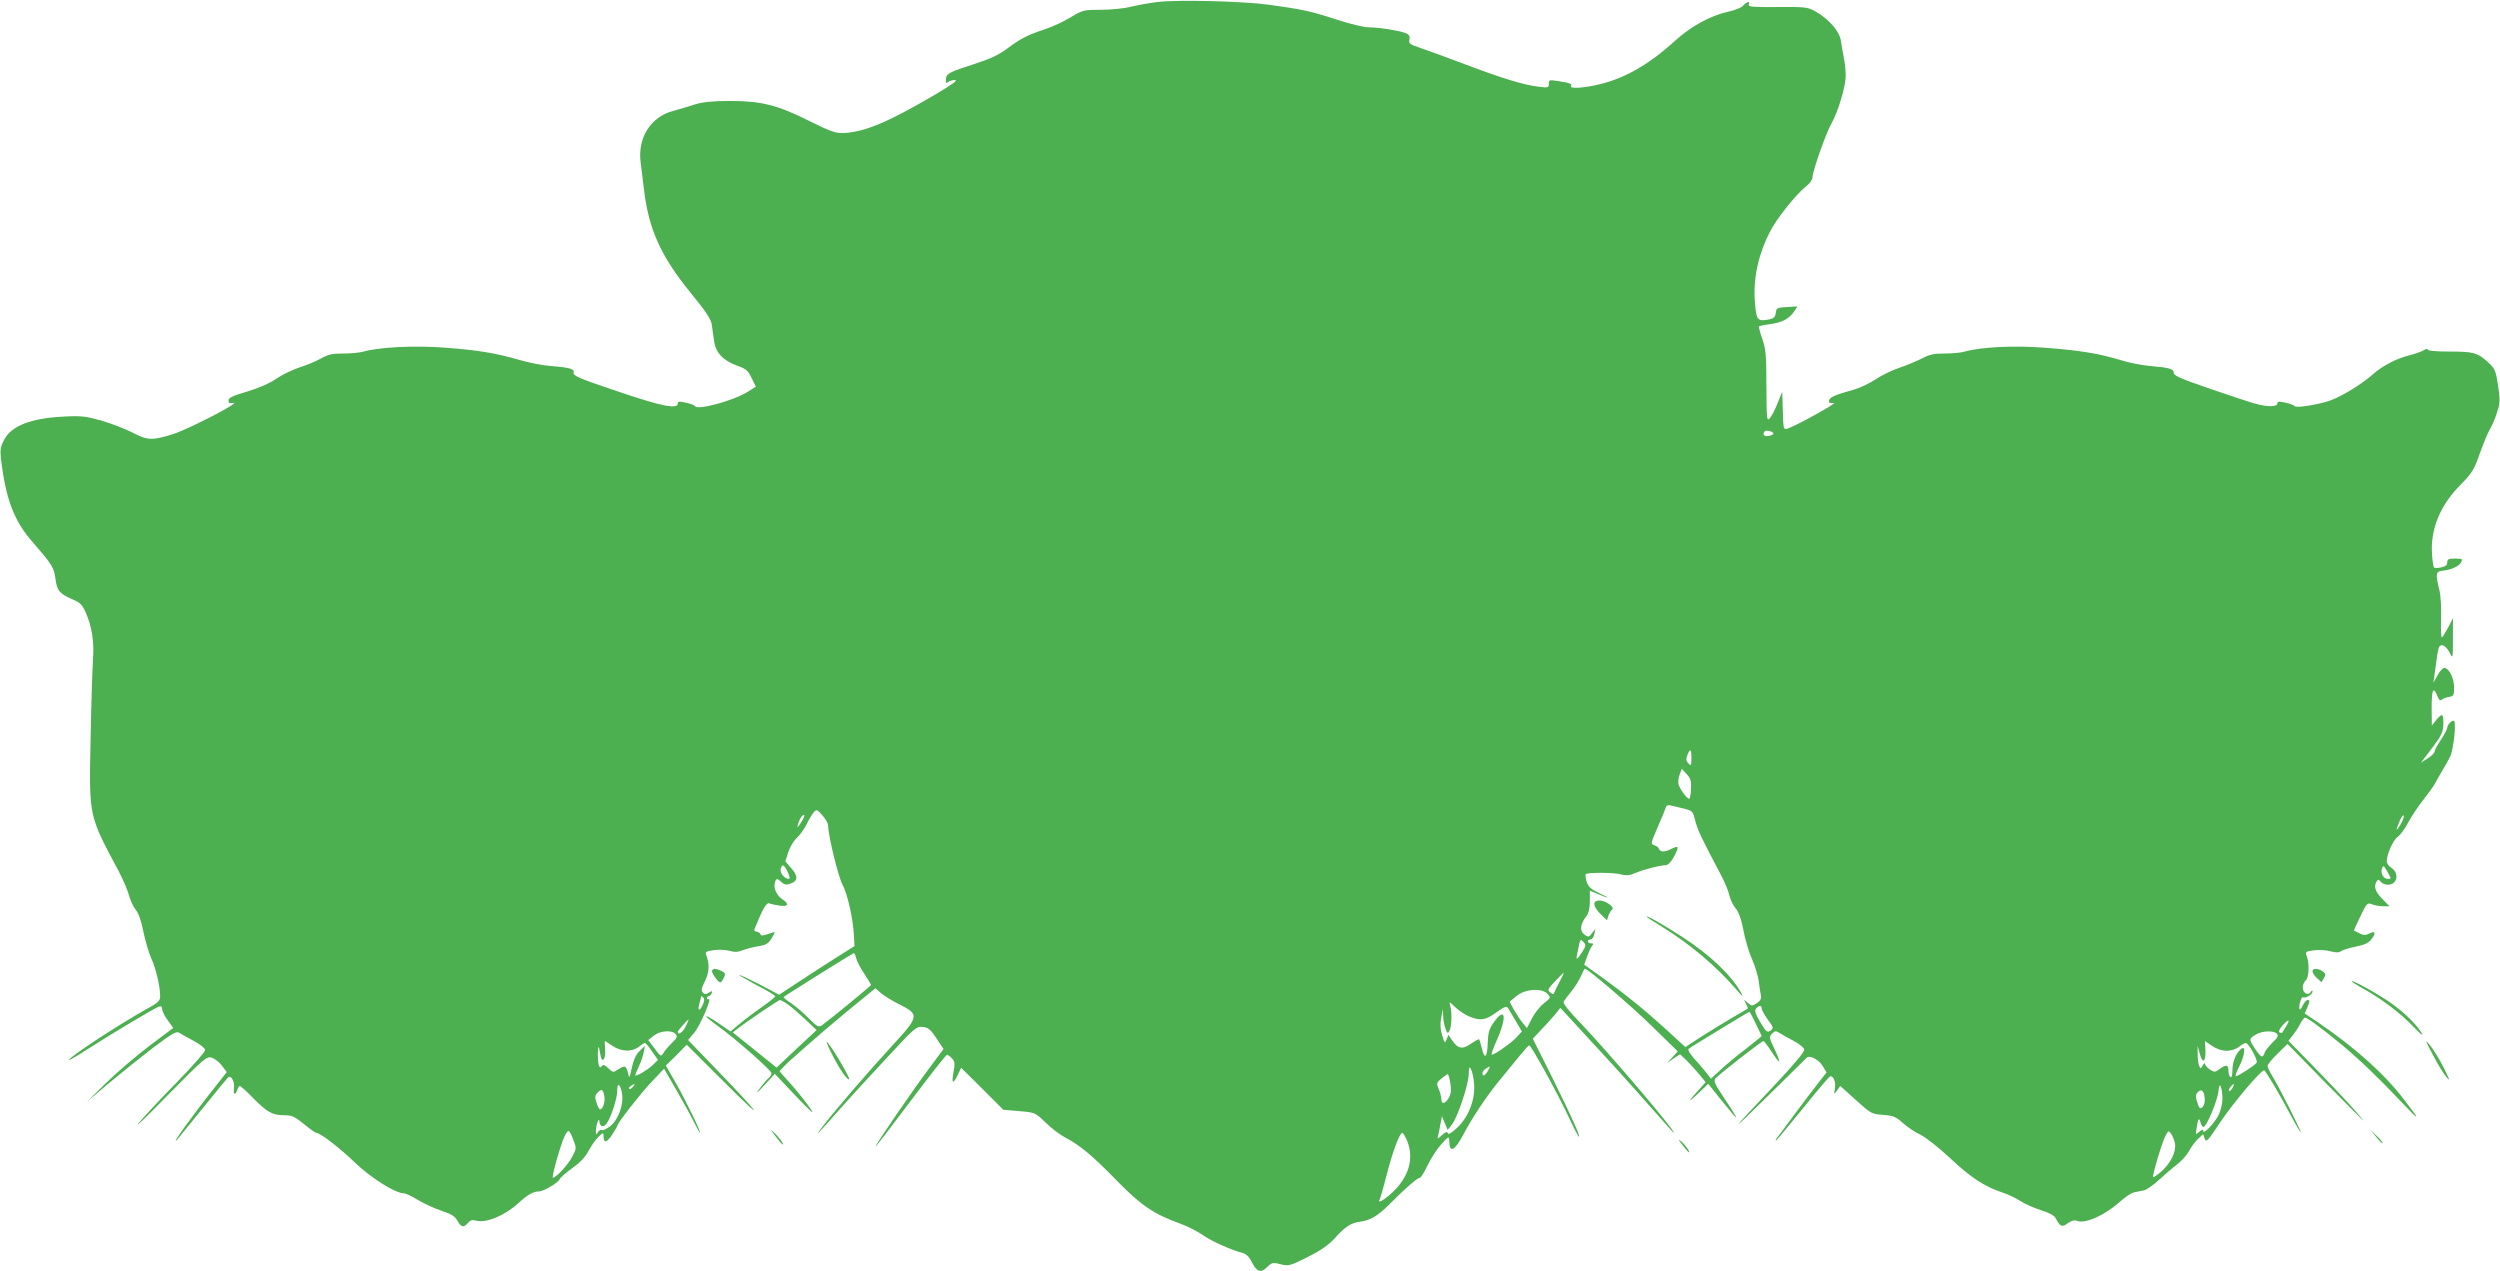 <?xml version="1.0" standalone="no"?>
<!DOCTYPE svg PUBLIC "-//W3C//DTD SVG 20010904//EN"
 "http://www.w3.org/TR/2001/REC-SVG-20010904/DTD/svg10.dtd">
<svg version="1.0" xmlns="http://www.w3.org/2000/svg"
 width="1280pt" height="651pt" viewBox="0 0 1280 651"
 preserveAspectRatio="xMidYMid meet">
<g transform="translate(0,651) scale(0.1,-0.1)"
fill="#4caf50" stroke="none">
<path d="M5929 6500 c-42 -5 -104 -16 -137 -24 -33 -9 -101 -16 -153 -16 -90
0 -95 -1 -158 -39 -36 -22 -93 -48 -126 -59 -96 -32 -127 -48 -193 -97 -46
-35 -89 -55 -165 -80 -138 -44 -152 -51 -154 -81 -1 -19 2 -23 10 -15 6 6 22
11 36 11 18 0 -13 -22 -104 -76 -237 -139 -356 -189 -462 -195 -43 -2 -65 5
-174 59 -167 84 -250 105 -409 105 -91 0 -140 -5 -180 -17 -30 -10 -82 -25
-114 -34 -115 -31 -182 -138 -166 -263 4 -35 13 -104 19 -154 25 -194 88 -331
236 -513 76 -92 105 -136 109 -162 3 -19 8 -57 12 -85 8 -61 46 -101 120 -128
43 -15 54 -24 72 -62 l22 -45 -42 -26 c-72 -46 -262 -97 -270 -73 -2 4 -22 12
-45 17 -35 8 -43 7 -43 -4 0 -31 -84 -14 -310 63 -188 63 -226 79 -223 93 6
21 -17 28 -117 36 -41 3 -113 17 -160 31 -121 35 -210 50 -382 63 -152 12
-339 3 -420 -21 -18 -5 -64 -9 -102 -9 -56 0 -77 -5 -112 -25 -24 -14 -72 -34
-107 -45 -35 -11 -90 -37 -121 -58 -35 -25 -92 -49 -151 -67 -74 -21 -95 -32
-95 -45 0 -14 6 -17 23 -13 55 12 -226 -134 -308 -160 -106 -33 -130 -32 -204
7 -37 19 -109 47 -160 62 -82 23 -105 26 -195 21 -167 -8 -266 -47 -304 -117
-20 -38 -22 -53 -17 -100 25 -207 67 -318 164 -428 97 -111 108 -129 115 -186
8 -61 21 -76 88 -105 38 -16 50 -28 66 -65 33 -73 45 -153 38 -246 -3 -47 -9
-226 -12 -397 -8 -410 -12 -392 145 -686 22 -43 46 -98 52 -123 7 -25 22 -58
34 -72 14 -17 29 -58 39 -112 10 -47 28 -109 41 -138 24 -53 45 -142 45 -193
0 -23 -10 -33 -67 -64 -141 -78 -408 -253 -399 -262 2 -2 48 25 102 60 110 71
331 203 357 213 12 4 17 1 17 -12 1 -11 13 -37 29 -58 l28 -39 -121 -91 c-66
-50 -166 -135 -221 -189 l-100 -98 110 93 c61 51 163 133 228 183 100 75 121
87 135 77 9 -6 43 -25 75 -42 34 -18 57 -37 57 -47 0 -9 -66 -84 -147 -167
-82 -83 -168 -176 -193 -206 -24 -30 43 34 150 144 183 185 197 198 223 191
15 -4 39 -22 53 -41 l25 -33 -73 -93 c-107 -135 -218 -290 -181 -253 5 6 65
79 132 162 67 84 126 155 131 158 15 9 32 -25 28 -55 -5 -34 7 -41 17 -10 3
11 10 20 13 20 4 0 34 -27 67 -61 73 -74 100 -89 160 -89 39 0 53 -6 101 -45
30 -25 59 -45 63 -45 20 0 122 -78 201 -155 82 -78 205 -155 249 -155 8 0 40
-15 71 -34 30 -18 84 -43 120 -55 50 -16 69 -28 82 -51 20 -35 32 -37 54 -11
12 14 23 17 43 11 50 -13 145 26 214 89 49 45 78 61 107 61 24 0 99 45 106 63
2 7 32 33 65 57 41 29 68 59 84 90 13 25 35 56 49 69 25 24 26 24 26 3 0 -36
17 -33 44 8 14 22 26 42 26 45 0 13 120 167 176 226 l64 67 59 -102 c32 -55
73 -129 90 -163 17 -35 33 -63 35 -63 8 0 -76 172 -126 259 l-49 85 54 53 53
54 204 -203 c213 -213 176 -159 -60 85 l-137 142 32 38 c29 34 94 184 73 171
-4 -3 -8 0 -8 5 0 6 4 11 9 11 5 0 11 7 15 15 4 12 2 13 -14 3 -15 -10 -22
-10 -32 0 -9 9 -7 22 11 58 23 45 25 90 6 136 -5 13 1 18 38 23 24 4 61 2 81
-3 28 -8 45 -7 69 3 18 7 53 16 79 20 38 6 51 13 67 38 11 17 19 33 17 34 -1
1 -17 -3 -36 -10 -26 -9 -34 -9 -37 1 -3 6 -12 12 -20 12 -8 0 -13 6 -10 13
42 104 61 137 76 132 9 -4 33 -9 54 -12 43 -6 49 8 14 32 -30 19 -47 56 -40
84 6 25 11 26 35 4 14 -13 25 -15 46 -7 38 13 39 39 3 79 l-30 35 15 47 c9 27
28 59 44 73 15 14 38 45 50 70 12 25 29 53 37 62 14 15 17 14 44 -17 16 -18
29 -41 29 -51 0 -50 51 -260 73 -302 27 -51 54 -173 59 -261 l3 -55 -100 -63
c-55 -35 -142 -91 -193 -125 l-93 -61 -100 53 c-55 28 -102 50 -104 48 -2 -1
39 -25 91 -53 52 -27 94 -52 94 -56 0 -3 -28 -26 -62 -50 -35 -24 -87 -63
-116 -87 l-52 -43 -61 42 c-81 55 -85 44 -5 -13 94 -68 276 -228 276 -243 0
-7 -7 -18 -15 -25 -9 -7 -29 -32 -46 -54 -22 -29 -15 -25 24 17 l54 59 108
-114 c78 -82 99 -100 75 -65 -17 26 -60 80 -95 120 l-64 72 22 24 c12 13 58
55 102 93 44 38 89 77 100 87 11 10 76 64 143 120 l124 101 30 -26 c17 -14 58
-39 92 -56 104 -52 103 -61 -35 -211 -128 -139 -298 -337 -359 -417 -47 -62
-26 -40 98 100 41 47 144 159 229 250 147 159 155 166 188 162 28 -3 40 -13
70 -59 l36 -54 -70 -94 c-78 -103 -285 -405 -278 -405 3 0 84 106 181 235 97
129 180 235 185 235 4 0 16 -9 25 -19 15 -16 16 -27 8 -70 -11 -60 -3 -65 22
-14 l17 36 108 -107 108 -108 82 -7 c81 -7 81 -7 134 -58 28 -28 74 -63 101
-77 76 -40 141 -94 266 -223 124 -126 187 -169 323 -218 39 -14 91 -41 116
-59 44 -31 144 -76 203 -91 18 -5 34 -20 45 -43 27 -54 47 -62 80 -30 26 25
31 26 70 15 40 -10 46 -9 137 36 67 34 106 61 138 95 54 61 85 81 132 87 55 7
93 31 160 99 71 72 134 126 146 126 5 0 23 29 39 63 17 35 48 84 70 108 38 42
40 43 41 19 1 -67 27 -55 74 34 43 82 117 193 179 269 89 110 149 182 156 185
9 3 144 -242 204 -370 25 -54 48 -98 51 -98 9 0 -38 104 -137 304 l-99 198 44
47 c25 25 56 61 71 78 l26 33 159 -173 c88 -94 217 -237 287 -317 146 -165
141 -160 130 -140 -26 46 -342 415 -468 547 -66 68 -96 106 -91 115 4 7 22 31
41 54 18 22 39 57 48 77 8 20 17 37 20 37 15 0 231 -185 343 -294 l132 -129
-27 -30 -28 -30 33 23 34 22 35 -33 c19 -19 48 -51 65 -72 l31 -38 -29 -32
c-60 -65 -67 -80 -13 -29 l55 53 69 -86 c99 -123 99 -116 -1 34 -35 52 -41 68
-31 79 15 19 237 192 246 192 3 0 22 -25 41 -54 19 -30 37 -53 39 -50 3 2 -8
31 -24 64 -27 57 -28 61 -12 78 15 15 20 15 40 2 12 -8 45 -26 72 -40 28 -15
51 -34 53 -44 2 -10 -54 -78 -154 -184 -234 -247 -240 -258 -29 -50 105 103
193 190 196 193 15 14 60 -10 80 -41 l21 -35 -37 -47 c-21 -26 -76 -99 -123
-162 -47 -63 -89 -121 -95 -127 -5 -7 -7 -13 -4 -13 2 0 64 74 138 165 73 91
136 165 140 165 17 0 29 -30 24 -61 -6 -34 -6 -34 11 -12 l16 23 80 -72 c77
-70 81 -72 138 -76 52 -4 66 -9 103 -42 23 -21 64 -48 90 -60 27 -13 94 -66
152 -120 105 -99 175 -145 268 -176 29 -9 69 -29 91 -43 21 -14 69 -35 105
-47 45 -14 70 -28 77 -43 22 -42 32 -46 61 -24 19 13 35 18 48 12 42 -16 142
29 219 98 26 24 59 45 72 48 13 3 36 7 50 10 14 3 49 27 78 54 28 26 70 62 94
80 23 18 51 50 61 70 11 20 31 47 45 60 l26 24 8 -23 c8 -21 15 -13 81 86 66
98 206 264 223 264 7 0 75 -114 142 -240 25 -47 46 -82 46 -77 0 11 -117 243
-146 288 -13 21 -24 44 -24 52 0 7 23 35 51 62 l51 50 206 -210 c114 -116 195
-196 182 -180 -49 60 -136 152 -258 278 l-125 128 21 27 c12 15 30 42 39 60 9
17 21 32 25 32 12 0 99 -65 190 -141 88 -73 191 -172 306 -294 95 -101 97 -97
7 20 -102 132 -253 266 -442 394 l-63 42 15 34 c11 28 11 35 1 35 -7 0 -18
-12 -25 -26 -6 -15 -14 -24 -16 -22 -9 8 7 68 16 62 12 -7 49 14 49 29 0 8 -3
7 -9 -2 -13 -21 -41 -5 -41 22 0 14 7 30 15 37 17 14 20 85 6 123 -9 24 -7 25
34 31 24 4 63 2 85 -4 29 -8 45 -8 54 -1 7 6 41 17 76 24 49 10 68 19 83 40
24 31 18 44 -13 27 -18 -9 -28 -9 -49 1 -14 7 -27 14 -29 15 -1 0 14 33 33 72
33 69 36 71 60 62 15 -6 40 -10 58 -10 l31 0 -37 38 c-36 37 -45 64 -28 90 6
10 10 10 21 -3 15 -18 51 -20 68 -3 20 20 14 56 -13 74 -14 9 -25 24 -25 33 0
37 33 110 55 125 13 9 38 42 55 75 18 33 53 86 79 118 25 32 52 69 59 83 7 14
24 43 37 65 14 22 32 55 40 72 18 39 33 183 18 183 -13 0 -33 -22 -33 -36 0
-7 -15 -35 -32 -61 -18 -26 -33 -54 -33 -61 0 -7 -16 -23 -35 -35 l-35 -22 46
60 c61 80 69 96 69 144 0 48 -6 51 -37 14 l-22 -28 -1 93 c0 94 9 111 31 55 7
-18 13 -22 22 -15 6 6 23 12 37 14 22 3 25 8 25 48 0 48 -26 100 -50 100 -8 0
-24 -17 -35 -38 l-21 -37 5 35 c3 19 8 58 12 86 3 28 9 57 13 63 12 18 36 3
54 -32 15 -31 16 -30 16 73 l0 105 -24 -47 c-14 -26 -28 -49 -32 -51 -5 -3 -6
39 -5 93 2 55 -1 120 -8 147 -21 85 -19 98 15 101 45 4 84 22 96 43 9 17 6 19
-31 19 -33 0 -40 -3 -40 -19 0 -14 -9 -21 -31 -26 -17 -4 -33 -4 -37 -1 -3 4
-8 34 -10 68 -9 128 41 251 147 357 57 58 68 75 96 155 18 50 41 107 52 126
12 19 29 59 38 89 16 49 16 63 5 138 -12 78 -16 86 -52 119 -54 49 -74 54
-199 54 -68 0 -109 4 -109 10 0 6 -10 4 -22 -4 -13 -7 -45 -19 -72 -25 -64
-16 -138 -54 -184 -95 -54 -49 -156 -112 -217 -135 -59 -22 -183 -42 -187 -30
-2 4 -22 12 -45 17 -35 8 -43 7 -43 -4 0 -17 -47 -18 -105 -3 -22 5 -127 40
-232 76 -152 52 -193 69 -193 83 0 21 -23 28 -120 36 -41 3 -111 17 -155 31
-108 33 -212 50 -391 63 -152 12 -323 3 -404 -20 -19 -6 -66 -10 -104 -10 -54
0 -78 -5 -115 -25 -25 -13 -78 -35 -116 -48 -39 -13 -94 -40 -123 -60 -29 -19
-78 -43 -110 -52 -95 -26 -125 -39 -127 -56 -2 -12 4 -15 24 -12 26 4 -194
-118 -236 -131 -22 -7 -22 -5 -25 91 l-3 98 -24 -60 c-13 -33 -31 -68 -40 -77
-15 -16 -16 -3 -17 165 0 157 -3 190 -21 242 -12 33 -19 62 -17 64 2 2 30 8
61 12 59 8 95 28 121 67 l15 23 -54 -3 c-50 -3 -54 -5 -57 -30 -3 -22 -10 -29
-38 -34 -54 -10 -61 -3 -68 78 -12 123 14 249 75 369 33 67 133 192 183 232
21 16 36 37 36 49 0 31 69 226 96 274 34 58 74 191 74 246 0 25 -4 68 -10 95
-5 26 -12 65 -15 86 -7 46 -59 107 -124 145 -45 26 -50 27 -199 26 -125 -1
-152 1 -148 12 8 20 -8 17 -28 -4 -9 -11 -42 -24 -74 -31 -95 -21 -192 -74
-276 -150 -140 -127 -265 -197 -406 -227 -75 -16 -134 -18 -126 -5 7 11 -9 18
-68 26 -43 7 -46 6 -46 -14 0 -20 -4 -21 -52 -15 -75 8 -197 46 -388 119 -91
34 -191 71 -222 81 -50 17 -56 22 -52 41 4 14 0 24 -13 31 -25 13 -140 32
-194 32 -25 0 -100 18 -169 41 -133 43 -172 51 -345 75 -134 18 -462 26 -566
14z m3151 -2210 c0 -4 -11 -10 -25 -12 -23 -5 -34 9 -19 24 7 8 44 -2 44 -12z
m-420 -1662 c0 -38 -2 -41 -15 -27 -12 12 -14 21 -6 42 15 38 21 33 21 -15z
m-2 -158 c-1 -27 -6 -50 -9 -50 -12 0 -49 51 -55 75 -3 11 0 34 6 50 l11 29
24 -27 c21 -21 25 -35 23 -77z m-37 -100 c44 -11 46 -12 59 -63 12 -48 34 -93
132 -278 19 -36 38 -82 42 -102 4 -20 18 -50 31 -66 17 -20 30 -55 41 -112 8
-46 28 -113 44 -149 16 -36 31 -87 35 -115 3 -27 8 -60 11 -72 3 -16 -3 -27
-21 -39 -24 -16 -27 -16 -47 2 -21 19 -21 19 -9 -4 7 -13 11 -25 9 -26 -2 -2
-37 -23 -78 -46 -41 -24 -112 -68 -158 -97 l-83 -54 -97 89 c-112 102 -211
182 -334 271 l-87 62 15 41 c8 23 19 47 25 55 9 10 8 13 -5 13 -9 0 -16 5 -16
10 0 6 6 10 14 10 7 0 16 12 19 27 l5 27 -17 -22 c-15 -21 -18 -21 -39 -7 -25
19 -22 53 10 94 12 16 18 40 18 77 l0 54 38 -16 c63 -27 70 -25 12 2 -45 22
-58 33 -67 61 -5 18 -7 36 -3 38 15 9 146 8 180 -2 27 -7 44 -6 75 8 43 18
124 39 153 39 11 0 27 16 40 39 30 54 29 65 -8 46 -36 -19 -59 -19 -66 -1 -3
8 -14 16 -25 19 -18 5 -17 10 17 89 20 45 39 91 42 101 3 13 11 17 26 13 12
-2 42 -10 67 -16z m-4520 -72 c-19 -28 -21 -29 -15 -8 7 28 25 53 32 46 2 -3
-5 -20 -17 -38z m8190 -9 c-25 -41 -27 -35 -5 17 9 22 19 34 21 28 2 -7 -5
-27 -16 -45z m-8258 -244 c11 -23 13 -35 5 -35 -21 0 -46 31 -41 51 8 28 17
24 36 -16z m8207 -30 c0 -3 -6 -5 -14 -5 -22 0 -38 27 -31 51 7 20 8 20 26
-10 10 -17 19 -34 19 -36z m-4139 -379 c-27 -42 -33 -45 -26 -11 17 84 15 79
32 62 14 -14 14 -19 -6 -51z m-3717 -33 c4 -16 23 -52 42 -80 19 -29 34 -54
34 -56 0 -4 -212 -178 -251 -206 -18 -12 -24 -9 -66 33 -25 26 -66 61 -90 78
-25 16 -43 31 -41 33 9 9 354 224 359 225 4 0 10 -12 13 -27z m3602 -118 c-13
-24 -26 -50 -28 -57 -4 -10 -8 -10 -21 1 -15 12 -13 17 25 57 23 24 43 44 45
44 1 0 -8 -20 -21 -45z m-62 -64 c17 -18 16 -20 -19 -48 -20 -15 -48 -50 -62
-78 l-25 -49 -20 24 c-25 31 -72 110 -67 113 2 2 19 15 37 30 43 34 128 39
156 8z m-4325 -54 c-17 -38 -29 -34 -18 5 5 18 9 35 9 37 0 3 5 0 10 -5 8 -8
7 -19 -1 -37z m434 1 c18 -12 58 -47 90 -77 l58 -55 -103 -96 -102 -96 -112
90 -112 90 23 18 c47 37 210 147 218 148 5 0 23 -10 40 -22z m3489 -62 c56
-24 85 -20 140 21 40 29 52 33 59 22 5 -8 23 -38 40 -67 l31 -53 -28 -31 c-29
-30 -111 -88 -126 -88 -4 0 6 30 22 66 58 127 49 186 -13 98 -23 -33 -28 -52
-30 -107 -2 -74 -17 -84 -31 -21 -5 21 -11 41 -13 43 -1 2 -20 -8 -42 -23 -44
-31 -67 -26 -98 20 l-17 26 -9 -23 c-9 -23 -11 -21 -23 20 -10 32 -11 58 -5
90 l9 46 1 -37 c0 -20 6 -49 12 -65 9 -25 12 -26 20 -11 12 21 14 96 4 129 -7
23 -5 22 26 -8 19 -18 51 -39 71 -47z m1498 41 c0 -8 14 -33 31 -57 30 -41 31
-44 14 -57 -17 -11 -22 -7 -52 43 -26 44 -31 59 -22 70 15 18 29 18 29 1z
m-30 -79 c17 -34 30 -62 30 -63 0 -1 -37 -30 -82 -66 -46 -35 -104 -83 -130
-108 l-48 -44 -22 29 c-13 16 -40 48 -62 72 -23 26 -36 46 -30 52 8 8 306 189
312 190 1 0 16 -28 32 -62z m-5479 -13 c-14 -30 -41 -48 -41 -28 0 6 50 63 56
63 1 0 -6 -16 -15 -35z m8193 -2 c-10 -15 -19 -30 -20 -32 -2 -1 -7 0 -13 3
-6 4 0 19 16 36 32 36 41 32 17 -7z m-8244 -38 c10 -12 6 -20 -22 -47 -18 -18
-38 -42 -43 -52 -10 -17 -14 -15 -43 25 l-33 44 28 22 c32 26 94 31 113 8z
m8198 2 c9 -10 3 -21 -23 -45 -18 -18 -37 -41 -40 -52 -9 -29 -19 -25 -49 20
-32 49 -32 51 2 72 32 21 95 23 110 5z m-8522 -62 c45 -30 99 -32 134 -5 14
11 28 20 32 20 4 0 21 -20 37 -44 l30 -43 -27 -26 c-26 -25 -83 -59 -89 -53
-2 1 6 21 17 44 11 23 23 57 26 75 l6 32 -27 -26 c-19 -18 -31 -46 -40 -85
-12 -57 -13 -58 -20 -26 -9 36 -16 39 -51 16 -24 -16 -26 -16 -50 7 -19 18
-27 20 -33 10 -12 -19 -21 11 -20 67 1 26 3 38 6 27 2 -11 6 -31 9 -44 8 -39
27 -8 22 38 -2 23 -2 41 -1 41 1 0 19 -11 39 -25z m8264 -25 c22 0 48 8 63 20
14 11 30 20 35 20 15 0 64 -89 56 -101 -8 -13 -94 -69 -106 -69 -5 0 3 22 17
50 29 58 35 111 9 89 -26 -21 -44 -66 -44 -109 0 -25 -4 -39 -10 -35 -5 3 -10
16 -10 29 0 34 -10 38 -42 15 -27 -20 -30 -20 -53 -5 -14 9 -25 22 -25 29 0 6
-6 3 -12 -8 -11 -19 -11 -19 -19 0 -4 11 -7 38 -7 60 l0 40 10 -37 c17 -64 35
-43 29 35 l-2 27 37 -25 c23 -16 51 -25 74 -25z m-3853 -164 c8 -81 -25 -170
-83 -227 -31 -29 -48 -40 -51 -31 -4 10 -12 7 -30 -10 -24 -21 -25 -22 -20 -3
3 11 8 38 12 60 l8 40 14 -35 15 -35 22 27 c29 38 86 207 86 260 1 35 3 40 11
25 6 -10 13 -42 16 -71z m73 65 c-14 -27 -30 -36 -30 -17 0 8 8 20 18 25 23
14 24 14 12 -8z m-194 -68 c5 -33 3 -54 -7 -72 -19 -33 -39 -38 -39 -9 -1 13
-7 37 -14 53 -12 28 -11 32 13 52 14 12 29 22 33 23 4 0 10 -21 14 -47z
m-4241 -53 c9 -56 -20 -135 -62 -167 -18 -14 -37 -22 -42 -19 -5 4 -14 -2 -20
-11 -9 -16 -10 -15 -10 7 0 31 17 75 18 48 1 -26 21 -32 36 -12 23 31 55 129
55 168 0 48 16 38 25 -14z m55 35 c-7 -9 -15 -13 -19 -10 -3 3 1 10 9 15 21
14 24 12 10 -5z m8139 -60 c0 -22 -8 -58 -18 -80 -20 -43 -81 -108 -81 -85 0
9 -5 8 -20 -5 -19 -17 -19 -16 -13 21 7 48 12 55 20 26 3 -12 10 -22 15 -22
15 0 70 131 76 180 4 34 7 40 13 25 4 -11 8 -38 8 -60z m51 54 c-7 -11 -14
-18 -17 -15 -3 3 0 12 7 21 18 21 23 19 10 -6z m-8336 -40 c6 -29 -7 -69 -22
-69 -4 0 -12 16 -18 35 -9 28 -8 37 5 50 22 22 28 19 35 -16z m8194 -11 c2
-21 -3 -39 -12 -47 -12 -10 -16 -6 -26 24 -9 28 -9 39 1 51 18 22 34 11 37
-28z m-8353 -213 c17 -43 17 -45 -5 -87 -21 -41 -83 -108 -99 -108 -9 0 38
166 60 213 7 15 16 27 20 27 4 0 15 -20 24 -45z m8201 -20 c7 -41 -22 -101
-71 -144 -21 -18 -39 -30 -41 -28 -6 5 45 177 63 211 15 28 16 29 29 11 8 -10
16 -33 20 -50z m-3931 13 c36 -91 8 -186 -79 -266 -40 -37 -76 -57 -62 -33 3
4 19 60 35 123 30 118 67 218 81 218 4 0 15 -19 25 -42z"/>
<path d="M8165 1890 c-8 -13 7 -39 38 -68 l25 -24 7 24 c4 12 13 26 19 31 7 5
3 14 -14 27 -27 21 -65 26 -75 10z"/>
<path d="M8430 1817 c0 -2 38 -27 84 -55 137 -84 275 -201 375 -317 33 -39 39
-43 25 -17 -52 92 -160 194 -304 287 -91 59 -180 110 -180 102z"/>
<path d="M3646 1541 c-6 -9 30 -61 42 -61 4 0 12 11 18 24 10 21 8 25 -13 35
-29 13 -40 14 -47 2z"/>
<path d="M11840 1537 c0 -8 10 -23 23 -35 l23 -21 12 20 c11 18 11 23 -5 35
-23 17 -53 18 -53 1z"/>
<path d="M12040 1486 c0 -2 29 -21 65 -41 93 -52 191 -127 253 -193 30 -31 49
-48 44 -37 -21 42 -93 113 -164 162 -68 47 -198 119 -198 109z"/>
<path d="M4256 1120 c38 -77 83 -144 92 -136 5 6 -78 149 -109 186 -12 15 -6
-4 17 -50z"/>
<path d="M12456 1110 c24 -47 56 -99 70 -115 20 -24 17 -14 -15 50 -23 45 -54
96 -71 115 -26 31 -24 25 16 -50z"/>
<path d="M3970 693 c18 -24 35 -43 37 -43 9 0 -18 37 -43 60 -24 22 -23 20 6
-17z"/>
<path d="M12166 689 c16 -20 31 -34 33 -32 3 2 -10 18 -29 36 l-34 32 30 -36z"/>
<path d="M8614 648 c16 -21 30 -38 33 -38 8 0 -16 36 -38 55 -19 16 -18 13 5
-17z"/>
</g>
</svg>
